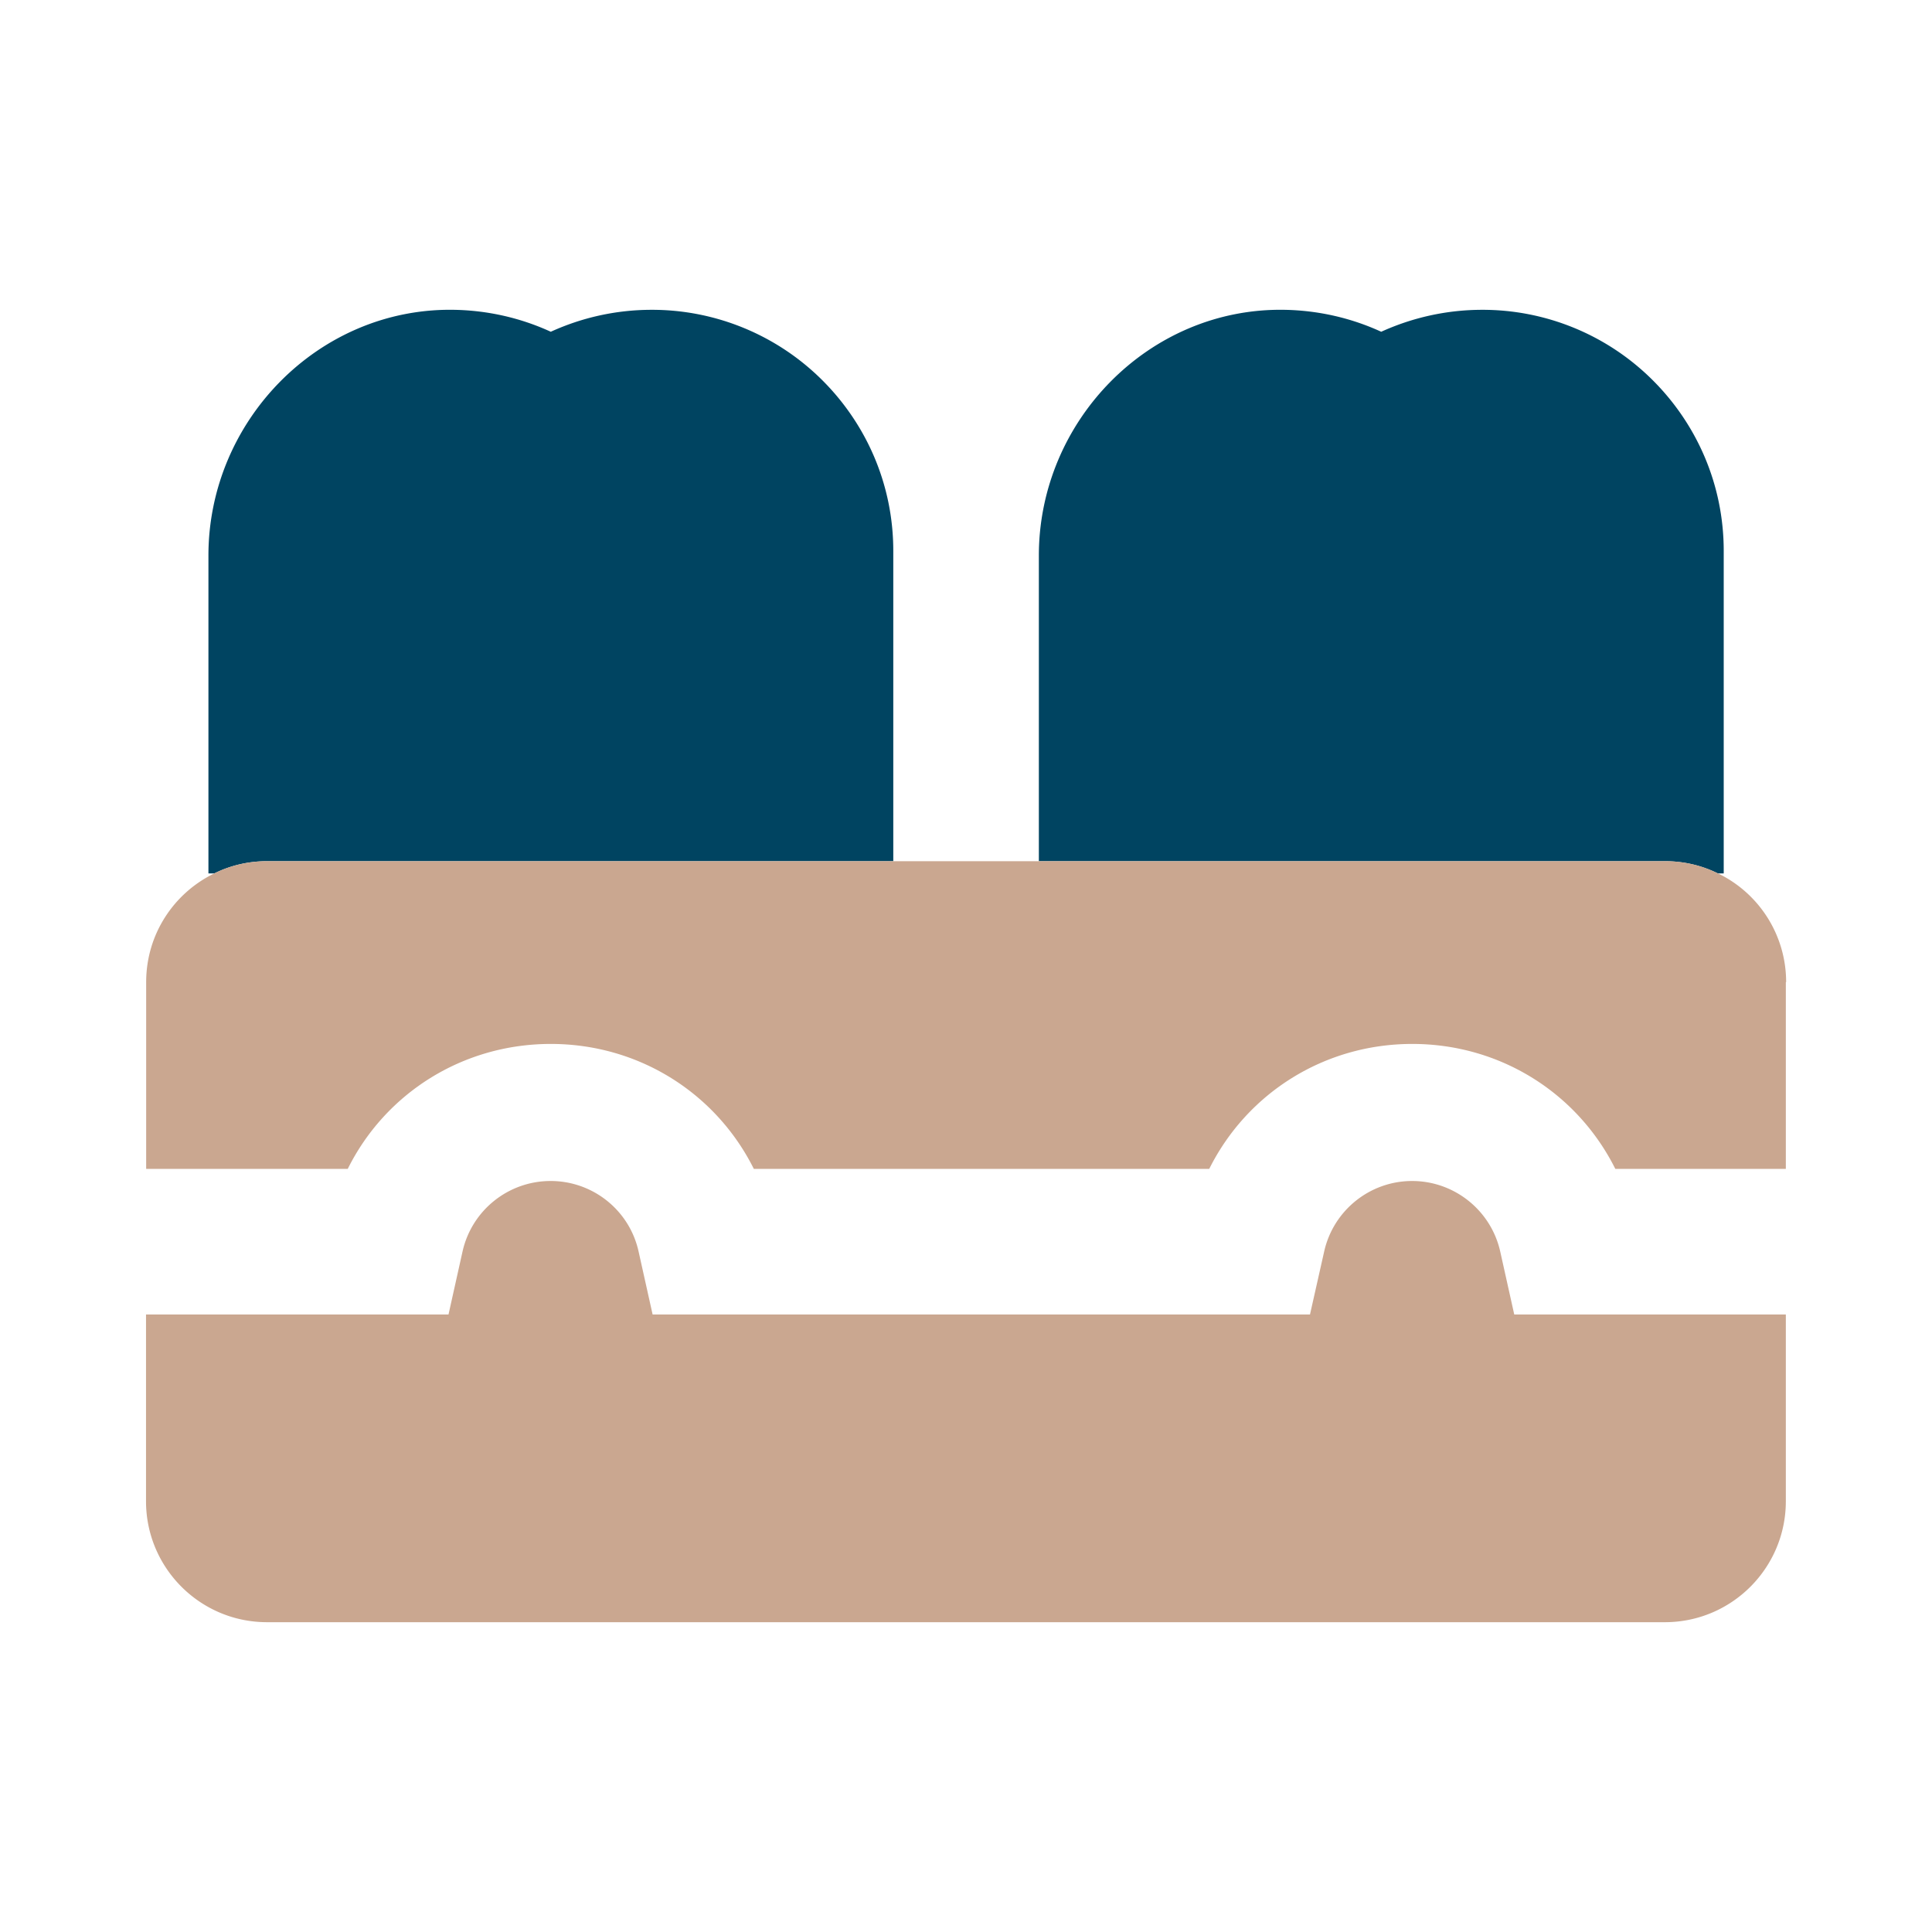 <svg data-name="Layer 1" xmlns="http://www.w3.org/2000/svg" viewBox="0 0 129.4 129.4"><path d="M55.09 25.48a16.15 16.15 0 0 0-11.44-4.73c-2.41 0-4.7.53-6.76 1.47-1.98-.91-4.18-1.43-6.49-1.47-9.04-.15-16.44 7.42-16.44 16.46V58.5h.39c1.07-.53 2.27-.82 3.54-.82h41.94V36.9c0-4.46-1.81-8.49-4.74-11.42m55.62 0a16.13 16.13 0 0 0-11.43-4.73c-2.41 0-4.7.53-6.77 1.47-1.98-.91-4.18-1.43-6.49-1.47-9.04-.15-16.44 7.42-16.44 16.46v20.47h41.94c1.27 0 2.47.29 3.54.82h.39V36.9c0-4.46-1.81-8.49-4.74-11.42" style="fill:#004461"/><path d="M119.61 65.78v12.51h-11.42c-2.53-5.07-7.7-8.37-13.6-8.37s-11.07 3.3-13.6 8.37h-30.5c-2.53-5.07-7.7-8.37-13.6-8.37s-11.08 3.3-13.6 8.37H9.79V65.78c0-3.21 1.86-5.97 4.56-7.28 1.07-.53 2.27-.82 3.54-.82h93.64c1.27 0 2.47.29 3.54.82a8.08 8.08 0 0 1 4.56 7.28Zm0 22.26v12.51c0 4.47-3.63 8.1-8.1 8.1H17.88c-4.47 0-8.1-3.63-8.1-8.1V88.04h20.26l.94-4.22c.62-2.76 3.07-4.72 5.9-4.72s5.28 1.96 5.89 4.72l.94 4.22h44.03l.95-4.22c.62-2.76 3.07-4.72 5.89-4.72s5.28 1.96 5.9 4.72l.94 4.22h18.18Z" style="fill:#caa790"/></svg>